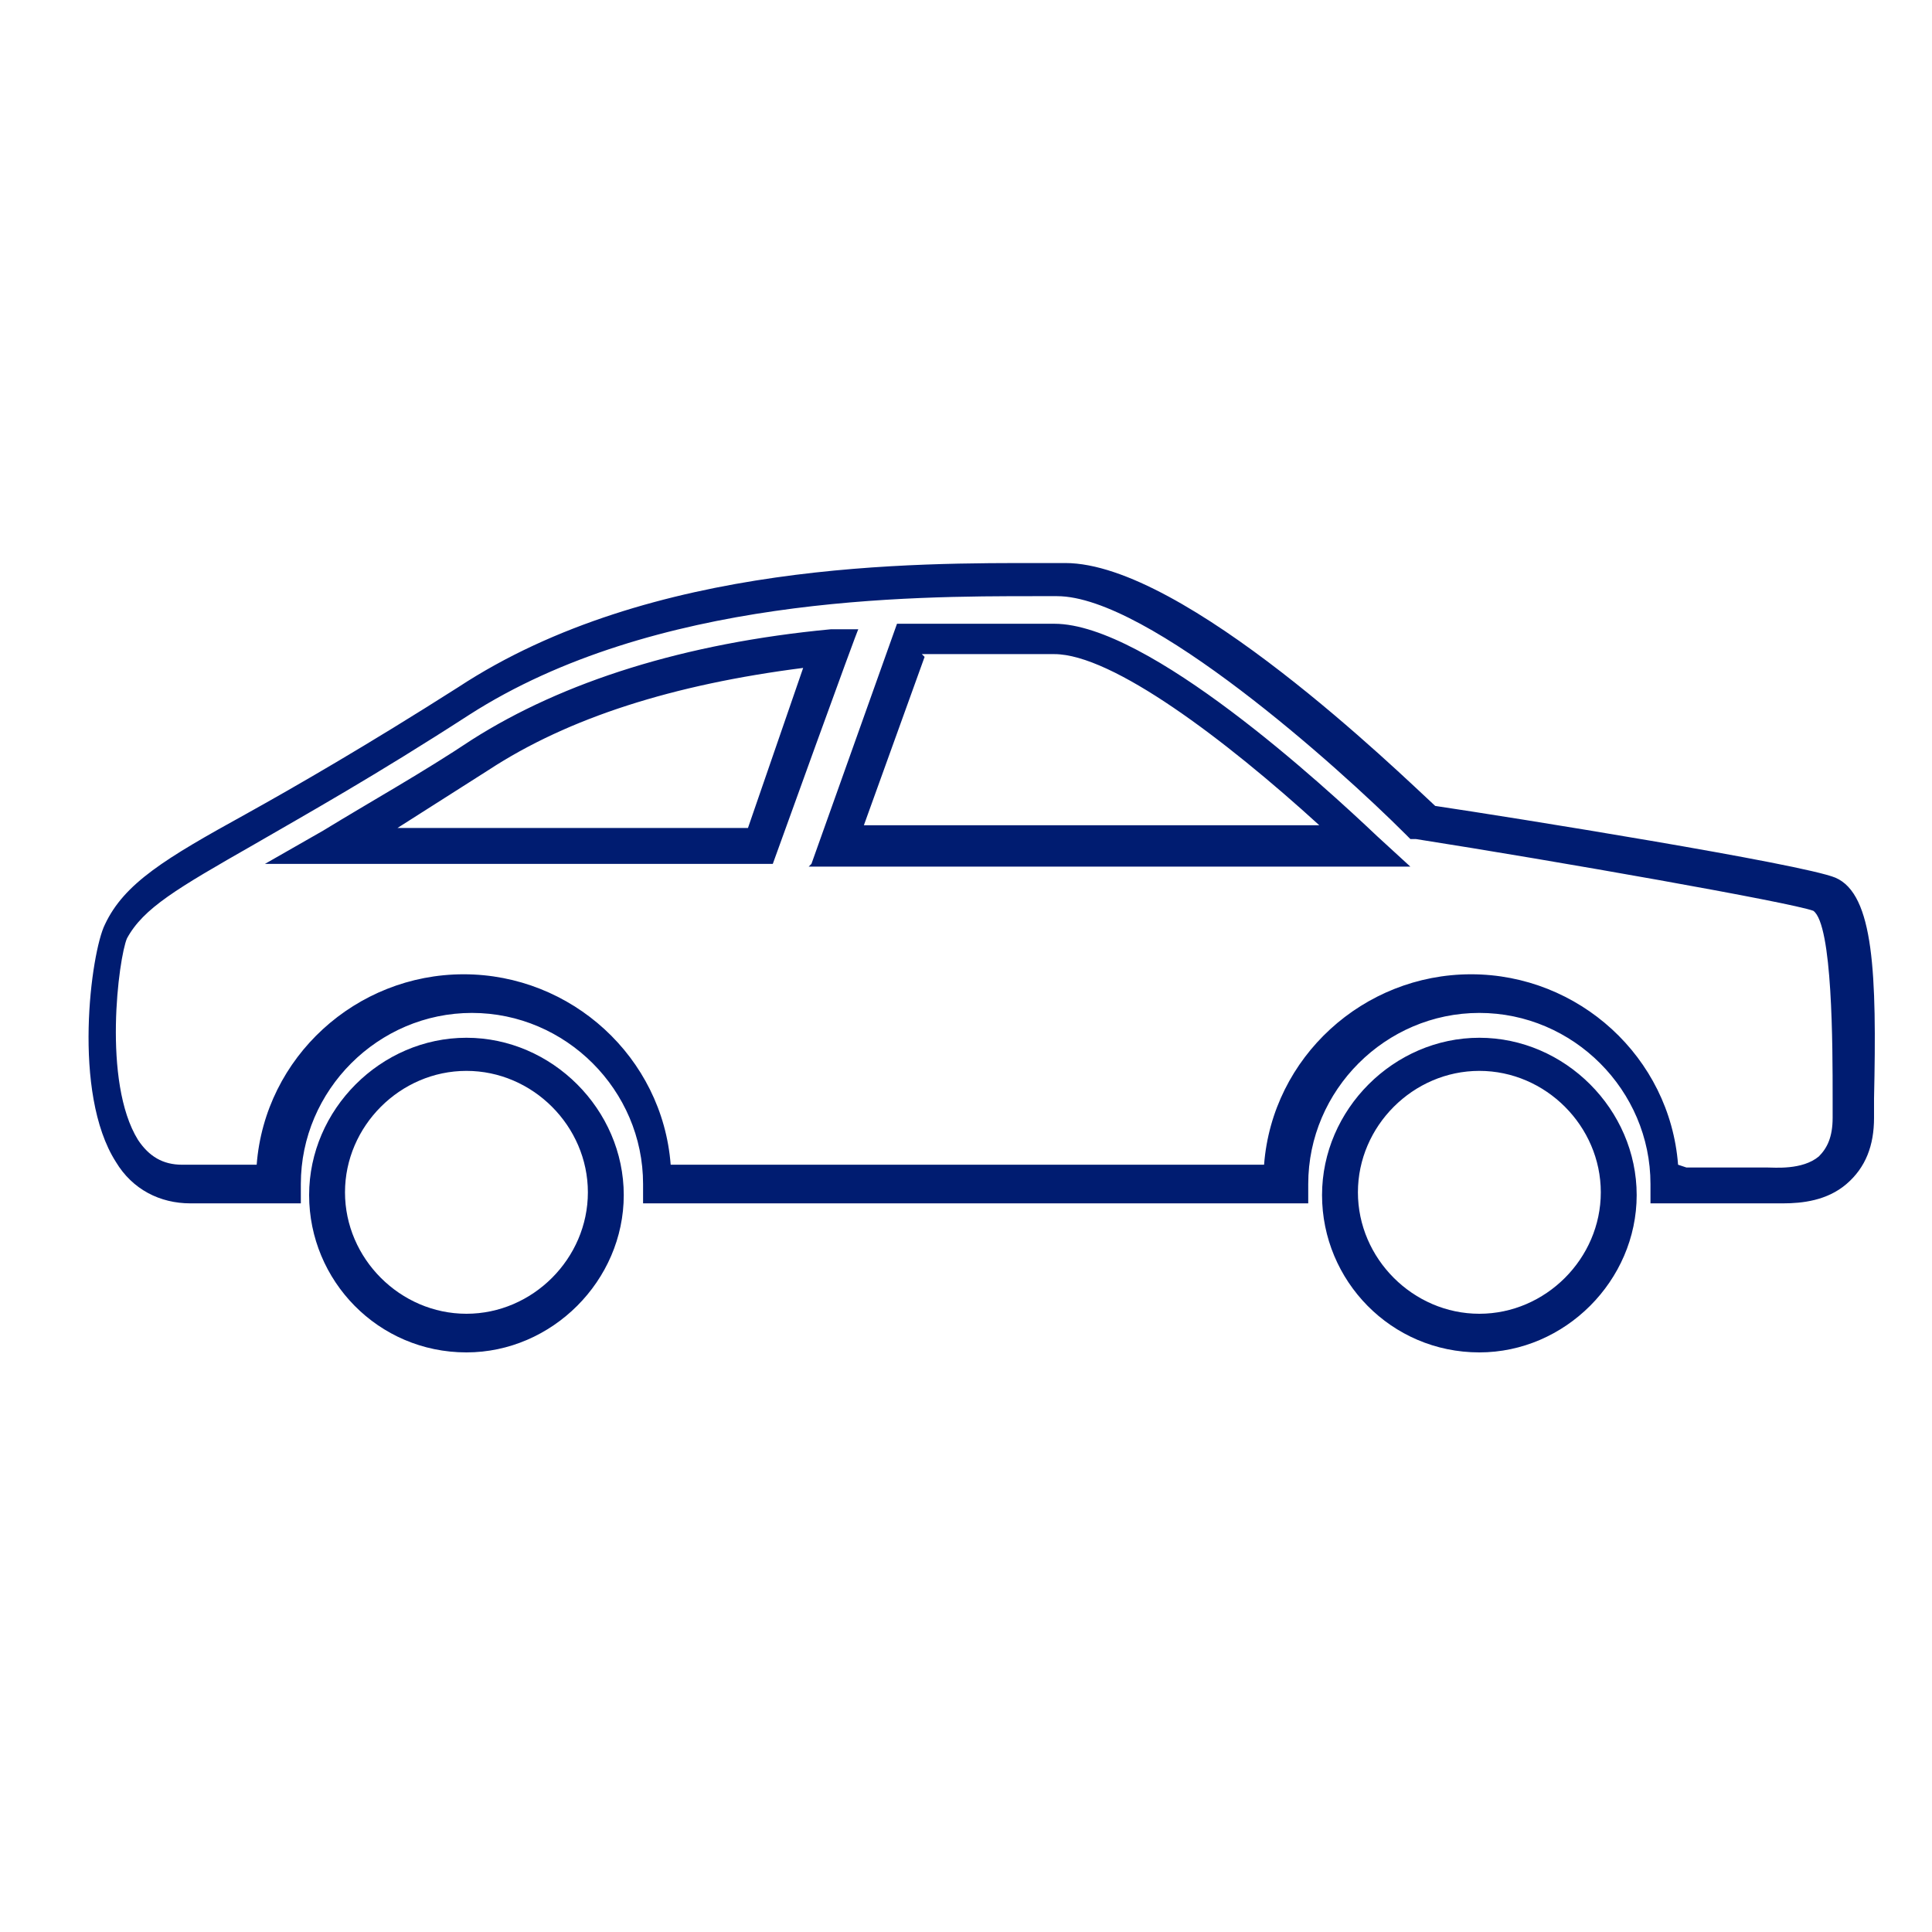 <?xml version="1.0" encoding="UTF-8"?>
<svg xmlns="http://www.w3.org/2000/svg" version="1.1" viewBox="0 0 70 70">
  <defs>
    <style>
      .cls-1, .cls-2 {
        fill: none;
        stroke: #001c71;
        stroke-miterlimit: 10;
        stroke-width: 2px;
      }

      .cls-3 {
        fill: #fff;
      }

      .cls-3, .cls-4 {
        stroke-width: 0px;
      }

      .cls-5 {
        display: none;
      }

      .cls-2 {
        stroke-linecap: round;
      }

      .cls-4 {
        fill: #001c71;
      }
    </style>
  </defs>
  <g id="Layer_1" data-name="Layer 1" class="cls-5">
    <g>
      <g>
        <rect class="cls-3" x="12.3" y="11.2" width="39.2" height="53.6" rx="3" ry="3"></rect>
        <path class="cls-4" d="M48.5,12.2c1.1,0,2,.9,2,2v47.6c0,1.1-.9,2-2,2H15.3c-1.1,0-2-.9-2-2V14.2c0-1.1.9-2,2-2h33.2M48.5,10.2H15.3c-2.2,0-4,1.8-4,4v47.6c0,2.2,1.8,4,4,4h33.2c2.2,0,4-1.8,4-4V14.2c0-2.2-1.8-4-4-4h0Z"></path>
      </g>
      <g>
        <g>
          <rect class="cls-3" x="17.9" y="25.4" width="8" height="8" rx="1" ry="1"></rect>
          <path class="cls-4" d="M24.9,26.4v6h-6v-6h6M24.9,24.4h-6c-1.1,0-2,.9-2,2v6c0,1.1.9,2,2,2h6c1.1,0,2-.9,2-2v-6c0-1.1-.9-2-2-2h0Z"></path>
        </g>
        <g>
          <line class="cls-2" x1="29.1" y1="26.4" x2="47" y2="26.4"></line>
          <line class="cls-2" x1="29.1" y1="29.4" x2="47" y2="29.4"></line>
          <line class="cls-2" x1="29.1" y1="32.4" x2="42" y2="32.4"></line>
        </g>
      </g>
      <g>
        <g>
          <rect class="cls-3" x="17.9" y="38.1" width="8" height="8" rx="1" ry="1"></rect>
          <path class="cls-4" d="M24.9,39.1v6h-6v-6h6M24.9,37.1h-6c-1.1,0-2,.9-2,2v6c0,1.1.9,2,2,2h6c1.1,0,2-.9,2-2v-6c0-1.1-.9-2-2-2h0Z"></path>
        </g>
        <g>
          <line class="cls-2" x1="29.1" y1="39.1" x2="47" y2="39.1"></line>
          <line class="cls-2" x1="29.1" y1="42" x2="47" y2="42"></line>
          <line class="cls-2" x1="29.1" y1="45.1" x2="42" y2="45.1"></line>
        </g>
      </g>
      <g>
        <g>
          <rect class="cls-3" x="17.9" y="50.7" width="8" height="8" rx="1" ry="1"></rect>
          <path class="cls-4" d="M24.9,51.7v6h-6v-6h6M24.9,49.7h-6c-1.1,0-2,.9-2,2v6c0,1.1.9,2,2,2h6c1.1,0,2-.9,2-2v-6c0-1.1-.9-2-2-2h0Z"></path>
        </g>
        <g>
          <line class="cls-2" x1="29.1" y1="51.7" x2="47" y2="51.7"></line>
          <line class="cls-2" x1="29.1" y1="54.7" x2="47" y2="54.7"></line>
          <line class="cls-2" x1="29.1" y1="57.7" x2="42" y2="57.7"></line>
        </g>
      </g>
      <rect class="cls-1" x="16.9" y="15.6" width="19" height="5" rx="2" ry="2"></rect>
      <path class="cls-2" d="M17.5,8.2c0-2.2,1.8-4,4-4h33.2c2.2,0,4,1.8,4,4v47.6c0,2.2-1.8,4-4,4"></path>
    </g>
  </g>
  <g id="Layer_2" data-name="Layer 2" class="cls-5">
    <g>
      <g>
        <rect class="cls-2" x="10.4" y="4.5" width="15" height="26.8" rx="2.7" ry="2.7" transform="translate(43.2 17.9) rotate(135)"></rect>
        <line class="cls-2" x1="9.2" y1="9.2" x2="30.1" y2="30.1"></line>
        <line class="cls-2" x1="18.5" y1="7.9" x2="8" y2="18.4"></line>
        <line class="cls-2" x1="23.2" y1="12.6" x2="12.7" y2="23.1"></line>
        <line class="cls-2" x1="28" y1="17.3" x2="17.4" y2="27.9"></line>
      </g>
      <g>
        <rect class="cls-2" x="44.6" y="38.7" width="15" height="26.8" rx="2.7" ry="2.7" transform="translate(-21.6 52.1) rotate(-45)"></rect>
        <line class="cls-2" x1="60.8" y1="60.8" x2="39.9" y2="39.9"></line>
        <line class="cls-2" x1="51.5" y1="62.1" x2="62" y2="51.6"></line>
        <line class="cls-2" x1="46.8" y1="57.4" x2="57.3" y2="46.9"></line>
        <line class="cls-2" x1="42" y1="52.7" x2="52.6" y2="42.1"></line>
      </g>
      <g>
        <path class="cls-2" d="M52.7,28.9c-2.5,2.5-7.2,1.9-10.4-1.3s-3.8-7.9-1.3-10.4l11.7,11.7Z"></path>
        <rect class="cls-2" x="28.7" y="27.6" width="12.2" height="15" rx="2.7" ry="2.7" transform="translate(35.1 -14.3) rotate(45)"></rect>
        <line class="cls-2" x1="42.4" y1="27.6" x2="40.3" y2="29.7"></line>
      </g>
    </g>
  </g>
  <g id="Layer_4" data-name="Layer 4">
    <g>
      <path class="cls-4" d="M64.5,43.6c-.3,0-.5,0-.6,0h-4.1v-.7c0-3.4-2.8-6.2-6.2-6.2s-6.2,2.8-6.2,6.2v.7h-24.1v-.7c0-3.4-2.8-6.2-6.2-6.2s-6.2,2.8-6.2,6.2v.7h-4c-1.1,0-2.1-.5-2.7-1.5-1.6-2.5-.9-7.6-.4-8.6.7-1.5,2.2-2.4,5.1-4,1.8-1,4.4-2.5,7.7-4.6,7-4.6,16.6-4.5,21.2-4.5h.8c4.3,0,12.1,7.6,13.4,8.8,2.7.4,13.3,2.1,14.5,2.6,1.4.6,1.5,3.5,1.4,8v.7c0,1-.3,1.8-1,2.4-.7.6-1.6.7-2.3.7ZM61.1,42.3h2.9c.3,0,1.3.1,1.9-.4.3-.3.5-.7.5-1.4v-.7c0-1.9,0-6.3-.7-6.8-.8-.3-9.3-1.8-14.4-2.6h-.2s-.2-.2-.2-.2c-2.4-2.4-9.3-8.6-12.6-8.6h-.8c-4.5,0-13.8,0-20.5,4.3-3.4,2.2-5.9,3.6-7.8,4.7-2.8,1.6-4,2.3-4.6,3.4-.3.7-.9,5.2.4,7.3.4.6.9.9,1.6.9h2.7c.3-3.9,3.6-6.9,7.5-6.9s7.2,3,7.5,6.9h21.5c.3-3.9,3.6-6.9,7.5-6.9s7.2,3,7.5,6.9ZM65.8,33h0,0ZM29.4,31.3l3.1-8.7h.4c1.7,0,3.2,0,4.5,0h.8c3.4,0,9.8,5.9,11.7,7.7l1.2,1.1h-21.8ZM33.5,23.8l-2.2,6.1h16.5c-3.4-3.1-7.5-6.2-9.6-6.2h-.8c-.9,0-2.4,0-4,0ZM28,31.3H9.6l2.1-1.2c1.8-1.1,3.6-2.1,5.4-3.3,3.3-2.1,7.7-3.5,13-4h1c0-.1-3.1,8.5-3.1,8.5ZM14.4,30h12.7l2-5.8c-4.7.6-8.5,1.8-11.4,3.7-1.1.7-2.2,1.4-3.3,2.1Z"></path>
      <path class="cls-4" d="M16.9,49c-3.2,0-5.7-2.6-5.7-5.7s2.6-5.7,5.7-5.7,5.7,2.6,5.7,5.7-2.6,5.7-5.7,5.7ZM16.9,38.8c-2.4,0-4.4,2-4.4,4.4s2,4.4,4.4,4.4,4.4-2,4.4-4.4-2-4.4-4.4-4.4Z"></path>
      <path class="cls-4" d="M53.6,49c-3.2,0-5.7-2.6-5.7-5.7s2.6-5.7,5.7-5.7,5.7,2.6,5.7,5.7-2.6,5.7-5.7,5.7ZM53.6,38.8c-2.4,0-4.4,2-4.4,4.4s2,4.4,4.4,4.4,4.4-2,4.4-4.4-2-4.4-4.4-4.4Z"></path>
    </g>
  </g>
</svg>
